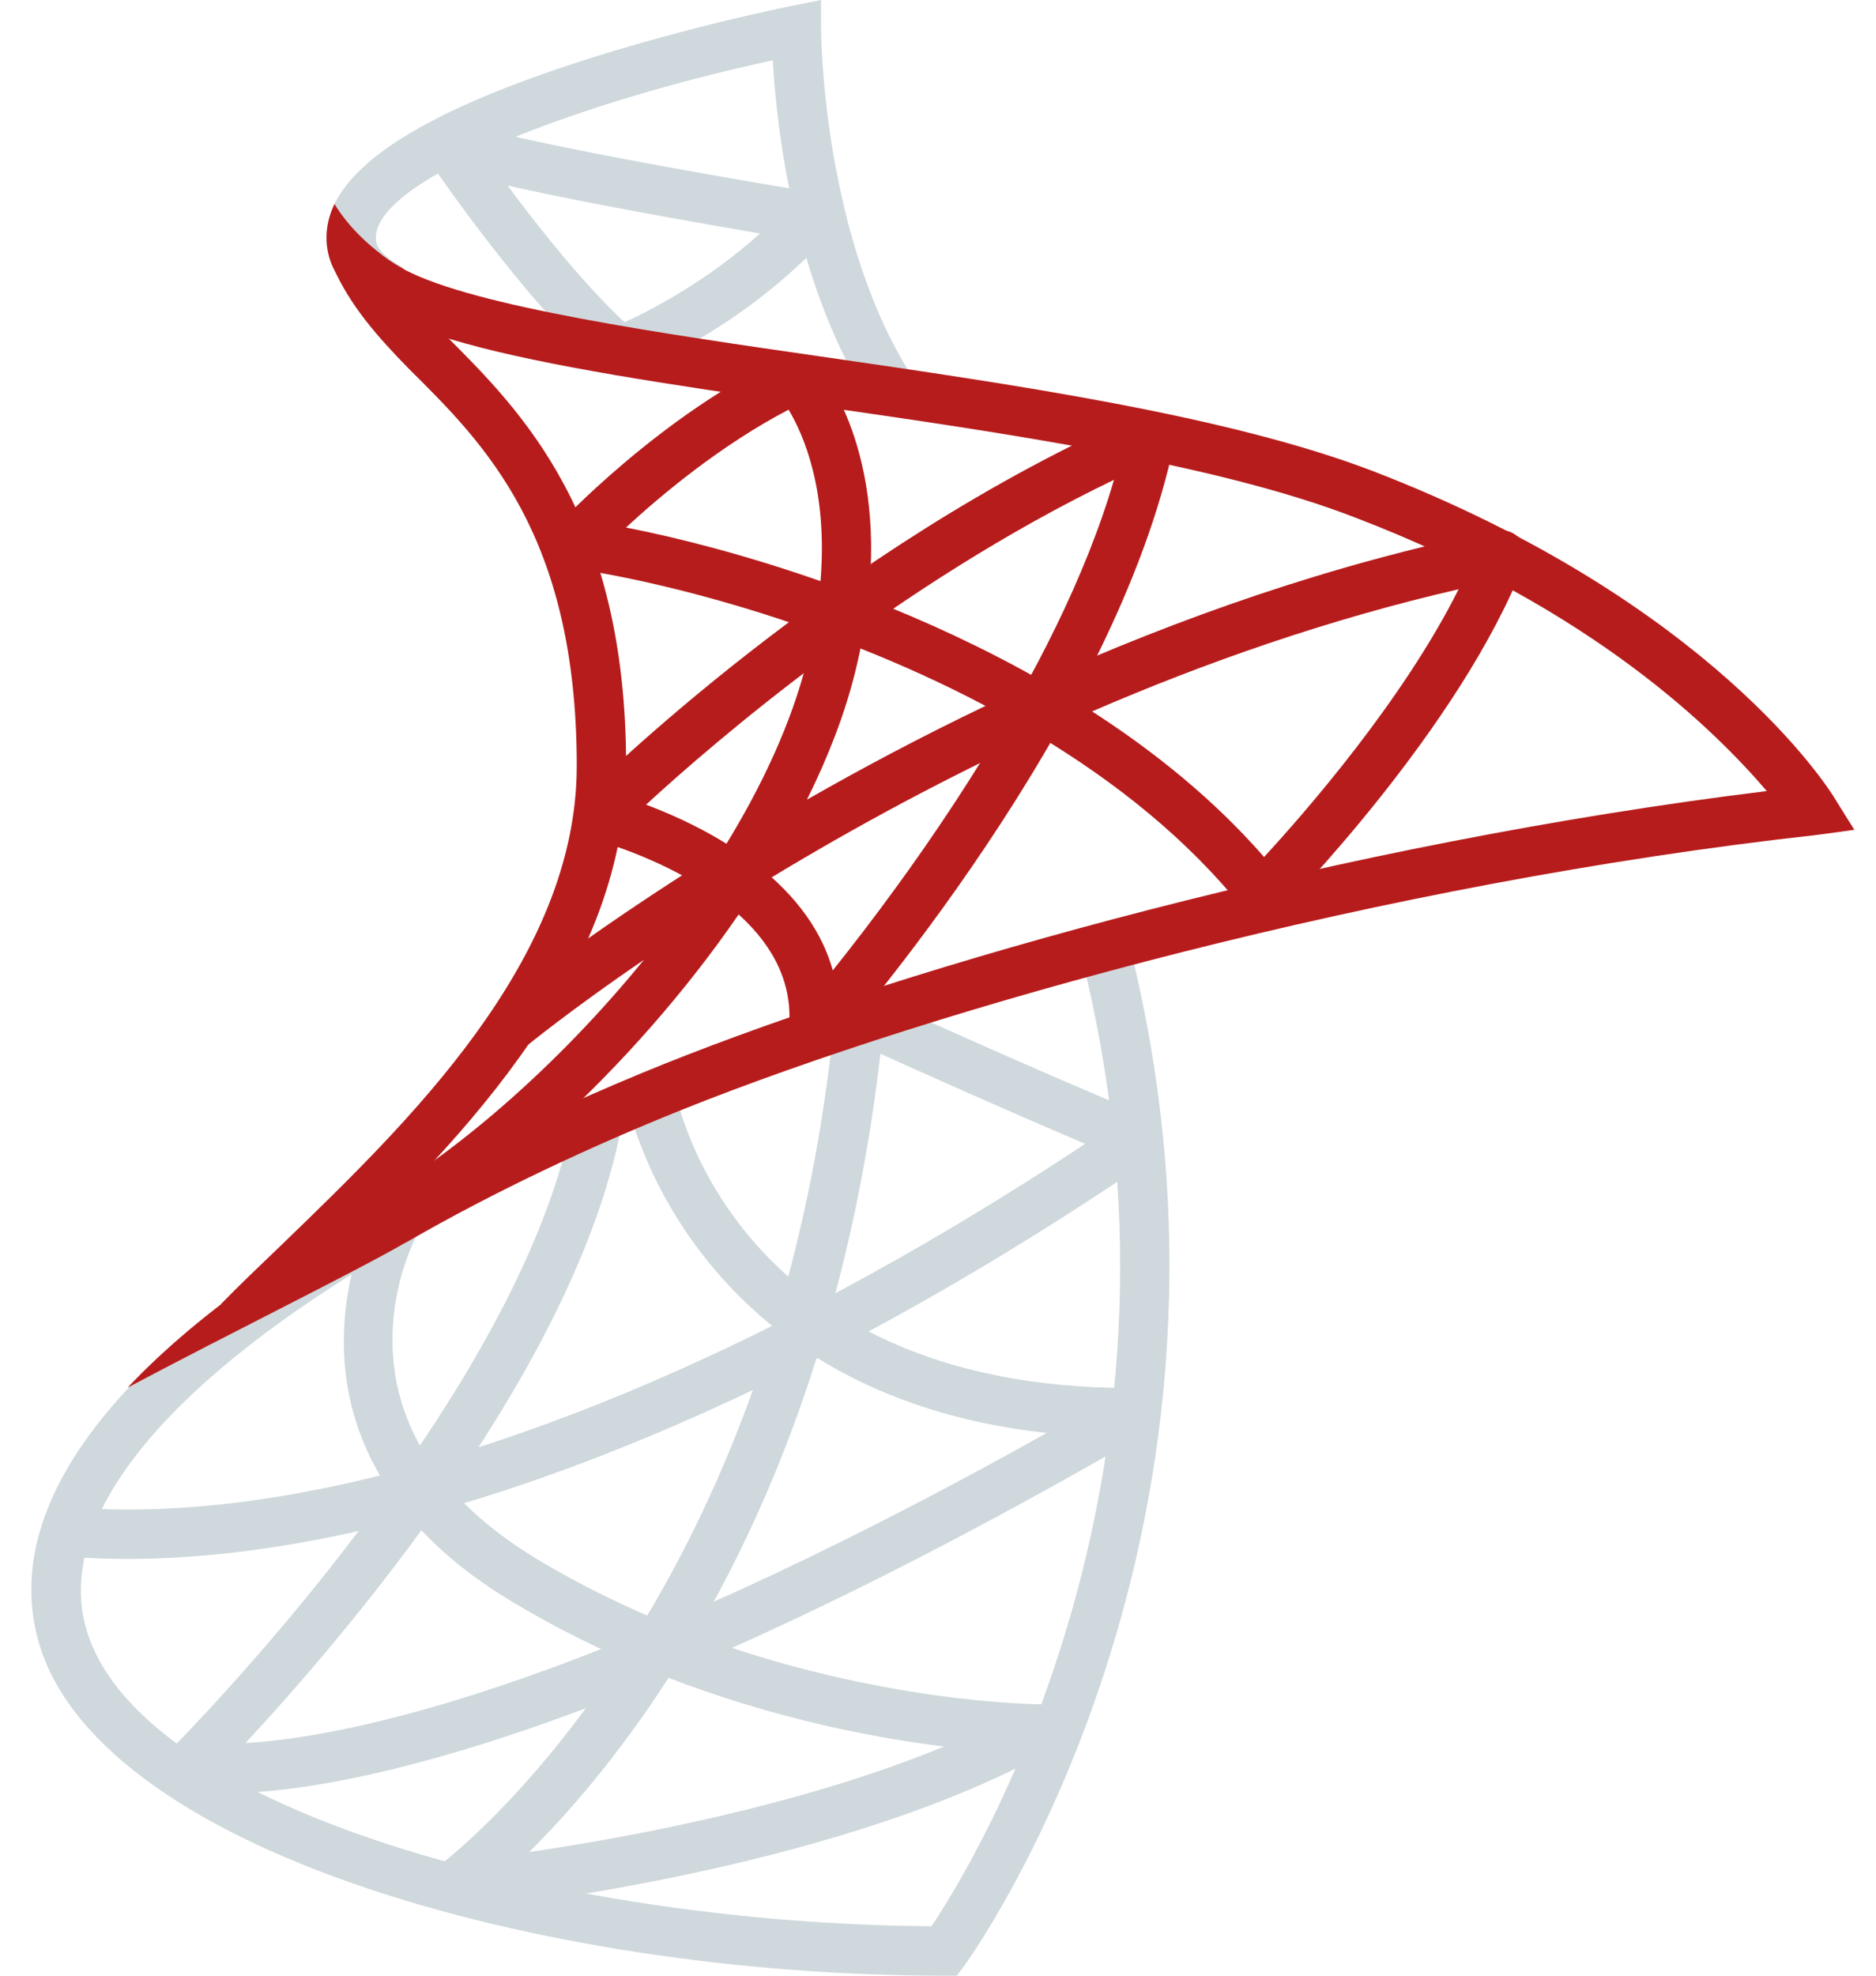 <svg width="57" height="60" viewBox="0 0 57 60" fill="none" xmlns="http://www.w3.org/2000/svg">
<path d="M26.573 12.429C24.124 8.756 23.595 3.848 23.479 1.831C17.259 3.176 11.079 5.589 11.436 7.366C11.481 7.589 11.763 7.858 12.231 8.119L11.499 9.428C10.605 8.927 10.103 8.35 9.966 7.66C9.563 5.649 11.841 3.83 16.927 2.098C20.401 0.915 23.904 0.208 24.052 0.18L24.947 0V0.916C24.947 0.979 24.986 7.347 27.821 11.598L26.573 12.429Z" fill="#CFD8DC"/>
<path d="M29.073 60H28.696C16.412 60 2.74 56.141 1.125 49.684C0.14 45.74 3.362 41.382 10.443 37.086L11.223 38.367C4.851 42.234 1.782 46.123 2.581 49.321C3.983 54.927 16.939 58.421 28.303 58.499C29.655 56.479 36.914 44.612 32.771 28.697L34.221 28.319C38.943 46.453 29.395 59.566 29.299 59.697L29.073 60Z" fill="#CFD8DC"/>
<path d="M6.848 54.46C6.04 54.46 5.64 54.372 5.574 54.355C5.31 54.291 5.103 54.089 5.031 53.828C4.957 53.567 5.032 53.286 5.224 53.096C5.332 52.988 16.017 42.287 17.459 33.634L18.938 33.88C17.698 41.324 10.368 49.81 7.457 52.935C10.365 52.769 17.707 51.407 31.802 43.518C20.802 42.312 19.062 33.507 19.044 33.412L20.518 33.141C20.589 33.51 22.357 42.155 34.381 42.155C34.385 42.155 34.388 42.155 34.393 42.155C34.733 42.155 35.029 42.383 35.116 42.709C35.206 43.036 35.062 43.383 34.769 43.554C17.921 53.315 9.751 54.459 6.848 54.46Z" fill="#CFD8DC"/>
<path d="M13.737 58.051C13.427 58.051 13.145 57.859 13.035 57.564C12.917 57.248 13.025 56.889 13.301 56.691C13.352 56.654 16.02 54.685 18.858 50.351C17.767 49.868 16.661 49.304 15.565 48.646C14.234 47.847 13.227 46.989 12.476 46.11C8.622 47.127 5.065 47.529 1.941 47.263L2.067 45.77C4.881 46.008 8.079 45.675 11.546 44.81C9.187 40.779 11.353 36.778 11.383 36.724L12.694 37.454C12.593 37.637 10.796 41.008 13.067 44.402C16.367 43.454 19.889 42.052 23.533 40.23C24.371 37.478 25.026 34.349 25.37 30.819C25.394 30.577 25.532 30.363 25.741 30.241C25.951 30.12 26.208 30.109 26.428 30.21C26.476 30.232 31.323 32.446 34.832 33.89C35.087 33.995 35.264 34.232 35.292 34.506C35.322 34.781 35.198 35.047 34.968 35.203C31.536 37.543 28.126 39.572 24.804 41.265C23.752 44.602 22.448 47.379 21.117 49.649C26.668 51.723 31.486 51.755 31.548 51.755C31.89 51.755 32.188 51.986 32.274 52.317C32.359 52.648 32.211 52.995 31.912 53.161C25.104 56.943 14.267 58.008 13.809 58.051C13.785 58.05 13.761 58.051 13.737 58.051ZM20.313 50.954C18.753 53.374 17.221 55.112 16.075 56.247C19.071 55.806 24.324 54.841 28.684 53.04C26.596 52.783 23.575 52.213 20.313 50.954ZM14.102 45.651C14.691 46.239 15.426 46.813 16.336 47.361C17.44 48.023 18.56 48.586 19.665 49.063C20.796 47.167 21.916 44.892 22.877 42.213C19.847 43.655 16.904 44.807 14.102 45.651ZM26.751 32.002C26.443 34.653 25.969 37.072 25.382 39.275C27.871 37.948 30.411 36.432 32.973 34.737C30.65 33.753 28.096 32.609 26.751 32.002Z" fill="#CFD8DC"/>
<path d="M18.834 11.414C18.659 11.414 18.485 11.351 18.347 11.234C15.933 9.167 13.091 4.962 12.971 4.784C12.778 4.498 12.808 4.115 13.04 3.86C13.271 3.604 13.652 3.544 13.952 3.707C13.968 3.712 15.358 4.285 24.774 5.853C25.046 5.898 25.269 6.087 25.359 6.345C25.451 6.603 25.392 6.891 25.209 7.095C22.573 10.024 19.242 11.313 19.102 11.366C19.015 11.397 18.923 11.414 18.834 11.414ZM15.42 5.634C16.366 6.907 17.729 8.627 18.977 9.787C19.743 9.437 21.462 8.56 23.092 7.09C19.218 6.429 16.855 5.958 15.42 5.634Z" fill="#CFD8DC"/>
<path d="M24.711 32.107C24.609 32.107 24.506 32.086 24.41 32.044C24.111 31.912 23.931 31.603 23.966 31.279C24.404 27.157 18.078 25.503 18.014 25.488C17.753 25.422 17.546 25.22 17.476 24.96C17.405 24.701 17.479 24.422 17.669 24.231C17.979 23.921 25.375 16.587 34.655 12.559C34.914 12.446 35.208 12.488 35.427 12.664C35.645 12.841 35.745 13.124 35.688 13.397C33.91 22.011 25.626 31.458 25.275 31.855C25.126 32.019 24.919 32.107 24.711 32.107ZM19.63 24.437C21.406 25.104 24.516 26.649 25.303 29.47C27.476 26.758 32.115 20.512 33.847 14.572C27.268 17.737 21.728 22.508 19.63 24.437Z" fill="#B71C1C"/>
<path d="M11.569 38.046L10.856 36.727C13.68 35.205 16.915 32.403 19.565 29.148C17.309 30.692 16.018 31.75 15.978 31.784L15.019 30.629C15.078 30.581 17.665 28.459 21.964 25.801C23.144 23.902 24.051 21.95 24.518 20.078C24.597 19.76 24.666 19.453 24.722 19.156C21.835 18.126 19.172 17.515 17.342 17.253C17.065 17.214 16.834 17.023 16.741 16.761C16.648 16.499 16.709 16.205 16.897 16.001C17.024 15.863 20.07 12.6 23.876 10.808C24.171 10.668 24.525 10.737 24.747 10.979C24.848 11.088 26.907 13.4 26.383 18.184C28.115 18.859 29.9 19.679 31.618 20.656C35.756 18.796 40.454 17.122 45.458 16.112C45.716 16.061 46.002 16.154 46.179 16.364C46.355 16.574 46.403 16.863 46.304 17.118C44.354 22.115 39.127 27.452 38.905 27.677C38.753 27.83 38.547 27.906 38.331 27.899C38.116 27.887 37.918 27.785 37.783 27.617C36.104 25.505 33.908 23.757 31.54 22.334C28.279 23.839 25.39 25.45 23.017 26.906C19.988 31.634 15.415 35.975 11.569 38.046ZM33.182 21.605C35.117 22.852 36.918 24.319 38.407 26.026C39.649 24.679 42.628 21.275 44.318 17.895C40.344 18.81 36.584 20.134 33.182 21.605ZM26.145 19.694C26.095 19.939 26.038 20.189 25.975 20.444C25.66 21.702 25.16 22.995 24.518 24.285C26.161 23.346 27.98 22.377 29.943 21.438C28.687 20.773 27.404 20.194 26.145 19.694ZM19.02 16.02C20.686 16.347 22.739 16.881 24.93 17.649C25.158 14.885 24.411 13.192 23.96 12.442C21.896 13.519 20.09 15.034 19.02 16.02Z" fill="#B71C1C"/>
<path d="M19.024 23.259C19.024 29.827 13.55 35.046 9.606 38.855C8.946 39.5 6.712 39.605 6.712 39.605C7.267 39.035 7.897 38.435 8.571 37.79C12.32 34.161 17.524 29.198 17.524 23.259C17.524 16.226 14.69 13.452 12.455 11.232C11.466 10.228 10.626 9.268 10.116 8.098L10.581 7.903C11.091 8.128 11.676 8.383 12.126 8.578C12.485 9.103 12.965 9.613 13.52 10.168C15.815 12.462 19.024 15.611 19.024 23.259Z" fill="#B71C1C"/>
<path d="M56.342 25.2C56.342 25.2 55.435 25.329 55.18 25.359C42.044 26.814 28.487 30.593 20.734 33.697C17.93 34.822 15.021 36.186 12.367 37.716C12.352 37.731 12.337 37.731 12.307 37.746C10.747 38.646 6.953 40.505 3.879 42.14C8.378 37.356 16.805 33.667 20.165 32.317C27.767 29.273 40.829 25.599 53.681 24.024C52.166 22.255 48.462 18.506 41.174 15.717C36.915 14.067 30.437 13.137 24.723 12.313C15.636 11.008 10.462 10.138 9.967 7.664C9.862 7.169 9.937 6.674 10.162 6.194C10.657 7.004 11.362 7.574 11.827 7.904C12.052 8.054 12.217 8.144 12.277 8.174L12.292 8.189C14.421 9.313 20.165 10.138 24.948 10.828C30.737 11.668 37.29 12.613 41.714 14.307C52.016 18.281 55.57 23.965 55.72 24.204C55.855 24.429 56.342 25.2 56.342 25.2Z" fill="#B71C1C"/>
</svg>
